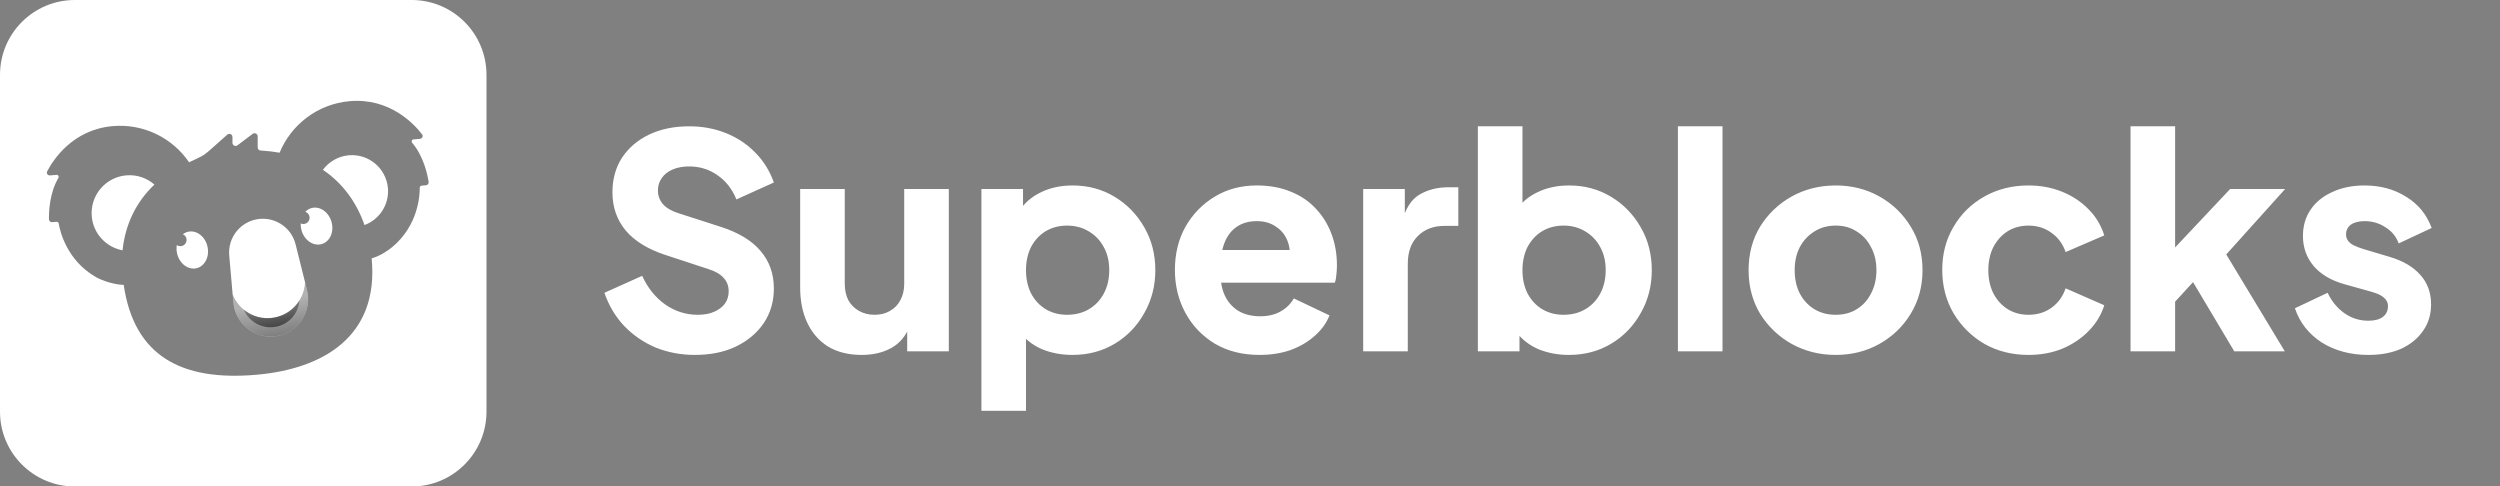 <svg width="185" height="36" viewBox="0 0 185 36" fill="none" xmlns="http://www.w3.org/2000/svg">
<rect x="0" y="0" width="185" height="36" fill="#808080" stroke="none"/>
<path d="M30.462 0C33.52 0 36 2.48 36 5.538V30.462C36 33.52 33.52 36 30.462 36H5.538C2.48 36 0 33.52 0 30.462V5.538C0 2.48 2.48 0 5.538 0H30.462ZM31.231 9.938C30.641 9.17 28.838 7.227 25.877 7.486C23.492 7.695 21.542 9.23 20.689 11.301C20.286 11.227 19.865 11.176 19.427 11.149C19.297 11.142 19.232 11.137 19.186 11.111C19.144 11.088 19.112 11.055 19.091 11.012C19.067 10.964 19.068 10.9 19.068 10.774V10.089C19.068 9.898 18.85 9.79 18.698 9.904L17.572 10.754C17.42 10.869 17.202 10.76 17.202 10.569V10.136C17.202 9.937 16.969 9.832 16.82 9.963C16.497 10.249 16.174 10.536 15.852 10.823C15.539 11.102 15.383 11.242 15.251 11.34C15.081 11.467 15.07 11.474 14.886 11.58C14.766 11.649 14.496 11.774 13.992 12.007C12.77 10.222 10.647 9.131 8.339 9.333C5.378 9.592 3.94 11.819 3.492 12.678C3.413 12.83 3.534 12.996 3.705 12.981L4.188 12.938C4.305 12.928 4.383 13.061 4.323 13.162C3.654 14.305 3.612 15.693 3.624 16.232C3.627 16.36 3.738 16.453 3.865 16.441L4.188 16.413C4.264 16.407 4.331 16.461 4.344 16.535C4.437 17.095 4.935 19.277 7.125 20.52C7.56 20.767 8.474 21.07 9.155 21.082C9.923 26.348 13.423 28.218 18.977 27.732C23.905 27.301 28.064 24.898 27.501 19.118C28.081 18.959 28.664 18.583 29.016 18.292C30.956 16.688 31.067 14.453 31.062 13.886C31.062 13.81 31.119 13.746 31.194 13.739L31.518 13.711C31.645 13.7 31.738 13.589 31.719 13.463C31.637 12.93 31.355 11.57 30.497 10.56C30.421 10.471 30.475 10.328 30.592 10.317L31.074 10.274C31.245 10.259 31.336 10.075 31.231 9.938ZM19.038 16.222C20.323 16.007 21.558 16.816 21.873 18.08L22.719 21.465C23.11 23.034 22.081 24.604 20.486 24.871C18.891 25.138 17.407 23.989 17.267 22.378L16.963 18.902C16.85 17.605 17.753 16.437 19.038 16.222ZM13.917 17.15C14.538 17.007 15.181 17.495 15.352 18.24C15.524 18.985 15.161 19.705 14.54 19.849C13.919 19.992 13.277 19.504 13.104 18.759C13.055 18.544 13.049 18.332 13.082 18.135C13.185 18.207 13.318 18.236 13.45 18.205C13.698 18.148 13.853 17.901 13.796 17.652C13.762 17.505 13.661 17.391 13.533 17.334C13.645 17.247 13.774 17.183 13.917 17.15ZM9.34 12.977C10.131 12.907 10.873 13.174 11.428 13.658C10.053 14.954 9.261 16.65 9.068 18.523C7.862 18.298 6.902 17.296 6.79 16.014C6.655 14.471 7.797 13.112 9.34 12.977ZM23.041 15.4C23.654 15.225 24.32 15.679 24.531 16.414C24.742 17.149 24.416 17.887 23.804 18.062C23.191 18.238 22.524 17.785 22.314 17.05C22.263 16.875 22.243 16.7 22.25 16.532C22.348 16.579 22.464 16.591 22.576 16.559C22.821 16.488 22.962 16.233 22.893 15.988C22.849 15.835 22.733 15.722 22.592 15.676C22.714 15.547 22.866 15.45 23.041 15.4ZM25.812 11.491C27.282 11.363 28.577 12.45 28.706 13.919C28.813 15.145 28.073 16.247 26.973 16.654C26.387 14.976 25.361 13.55 23.895 12.567C24.335 11.972 25.017 11.561 25.812 11.491Z" fill="white"/>
<path opacity="0.5" d="M18.042 22.916C18.637 23.403 19.433 23.644 20.257 23.506C21.082 23.367 21.756 22.881 22.16 22.226C22.09 23.186 21.375 24.02 20.372 24.188C19.368 24.356 18.421 23.8 18.042 22.916Z" fill="url(#paint0_linear_369_3744)"/>
<path opacity="0.5" d="M22.718 21.465C23.109 23.034 22.081 24.604 20.486 24.871C18.891 25.138 17.407 23.989 17.267 22.378L17.214 21.773C17.675 22.966 18.928 23.729 20.258 23.506C21.588 23.283 22.524 22.154 22.571 20.876L22.718 21.465Z" fill="url(#paint1_linear_369_3744)"/>
<path d="M51.414 26.264C50.387 26.264 49.419 26.081 48.51 25.714C47.615 25.333 46.838 24.797 46.178 24.108C45.533 23.419 45.049 22.605 44.726 21.666L47.52 20.412C47.931 21.307 48.495 22.011 49.214 22.524C49.947 23.037 50.754 23.294 51.634 23.294C52.103 23.294 52.507 23.221 52.844 23.074C53.181 22.927 53.445 22.729 53.636 22.48C53.827 22.216 53.922 21.908 53.922 21.556C53.922 21.175 53.805 20.852 53.57 20.588C53.335 20.309 52.969 20.089 52.47 19.928L49.258 18.872C47.953 18.447 46.97 17.845 46.31 17.068C45.65 16.276 45.32 15.33 45.32 14.23C45.32 13.262 45.555 12.411 46.024 11.678C46.508 10.945 47.175 10.373 48.026 9.962C48.891 9.551 49.881 9.346 50.996 9.346C51.979 9.346 52.888 9.515 53.724 9.852C54.56 10.189 55.279 10.666 55.88 11.282C56.496 11.898 56.958 12.639 57.266 13.504L54.494 14.758C54.186 13.995 53.724 13.401 53.108 12.976C52.492 12.536 51.788 12.316 50.996 12.316C50.541 12.316 50.138 12.389 49.786 12.536C49.434 12.683 49.163 12.895 48.972 13.174C48.781 13.438 48.686 13.746 48.686 14.098C48.686 14.479 48.811 14.817 49.06 15.11C49.309 15.389 49.683 15.609 50.182 15.77L53.328 16.782C54.648 17.207 55.631 17.801 56.276 18.564C56.936 19.327 57.266 20.258 57.266 21.358C57.266 22.311 57.017 23.162 56.518 23.91C56.019 24.643 55.33 25.223 54.45 25.648C53.585 26.059 52.573 26.264 51.414 26.264ZM63.766 26.264C62.798 26.264 61.969 26.059 61.28 25.648C60.605 25.223 60.092 24.636 59.74 23.888C59.388 23.14 59.212 22.267 59.212 21.27V13.988H62.512V21.006C62.512 21.461 62.6 21.864 62.776 22.216C62.967 22.553 63.231 22.817 63.568 23.008C63.906 23.199 64.287 23.294 64.712 23.294C65.152 23.294 65.534 23.199 65.856 23.008C66.194 22.817 66.45 22.553 66.626 22.216C66.817 21.864 66.912 21.461 66.912 21.006V13.988H70.212V26H67.132V23.624L67.308 24.152C67.029 24.871 66.575 25.406 65.944 25.758C65.328 26.095 64.602 26.264 63.766 26.264ZM72.624 30.4V13.988H75.704V16.276L75.418 15.616C75.814 15.015 76.349 14.553 77.024 14.23C77.713 13.893 78.498 13.724 79.378 13.724C80.522 13.724 81.556 14.003 82.48 14.56C83.404 15.117 84.137 15.873 84.68 16.826C85.223 17.765 85.494 18.821 85.494 19.994C85.494 21.153 85.223 22.209 84.68 23.162C84.152 24.115 83.426 24.871 82.502 25.428C81.578 25.985 80.529 26.264 79.356 26.264C78.535 26.264 77.772 26.117 77.068 25.824C76.379 25.516 75.821 25.069 75.396 24.482L75.924 23.8V30.4H72.624ZM78.96 23.294C79.576 23.294 80.119 23.155 80.588 22.876C81.057 22.597 81.424 22.209 81.688 21.71C81.952 21.211 82.084 20.639 82.084 19.994C82.084 19.349 81.952 18.784 81.688 18.3C81.424 17.801 81.057 17.413 80.588 17.134C80.119 16.841 79.576 16.694 78.96 16.694C78.373 16.694 77.845 16.833 77.376 17.112C76.921 17.391 76.562 17.779 76.298 18.278C76.049 18.777 75.924 19.349 75.924 19.994C75.924 20.639 76.049 21.211 76.298 21.71C76.562 22.209 76.921 22.597 77.376 22.876C77.845 23.155 78.373 23.294 78.96 23.294ZM93.213 26.264C91.937 26.264 90.829 25.985 89.891 25.428C88.952 24.856 88.226 24.093 87.713 23.14C87.199 22.187 86.943 21.131 86.943 19.972C86.943 18.769 87.207 17.699 87.735 16.76C88.278 15.821 89.004 15.081 89.913 14.538C90.822 13.995 91.849 13.724 92.993 13.724C93.946 13.724 94.789 13.878 95.523 14.186C96.256 14.479 96.872 14.897 97.371 15.44C97.884 15.983 98.273 16.613 98.537 17.332C98.801 18.036 98.933 18.806 98.933 19.642C98.933 19.877 98.918 20.111 98.889 20.346C98.874 20.566 98.838 20.757 98.779 20.918H89.781V18.498H96.909L95.347 19.642C95.493 19.011 95.486 18.454 95.325 17.97C95.163 17.471 94.877 17.083 94.467 16.804C94.071 16.511 93.579 16.364 92.993 16.364C92.421 16.364 91.929 16.503 91.519 16.782C91.108 17.061 90.8 17.471 90.595 18.014C90.389 18.557 90.309 19.217 90.353 19.994C90.294 20.669 90.375 21.263 90.595 21.776C90.815 22.289 91.152 22.693 91.607 22.986C92.061 23.265 92.611 23.404 93.257 23.404C93.843 23.404 94.342 23.287 94.753 23.052C95.178 22.817 95.508 22.495 95.743 22.084L98.383 23.338C98.148 23.925 97.774 24.438 97.261 24.878C96.762 25.318 96.168 25.663 95.479 25.912C94.789 26.147 94.034 26.264 93.213 26.264ZM100.876 26V13.988H103.956V16.87L103.736 16.452C104 15.44 104.433 14.758 105.034 14.406C105.65 14.039 106.376 13.856 107.212 13.856H107.916V16.716H106.882C106.075 16.716 105.423 16.965 104.924 17.464C104.425 17.948 104.176 18.637 104.176 19.532V26H100.876ZM116.094 26.264C115.273 26.264 114.51 26.117 113.806 25.824C113.117 25.516 112.56 25.069 112.134 24.482L112.442 23.8V26H109.362V9.346H112.662V16.276L112.156 15.616C112.552 15.015 113.088 14.553 113.762 14.23C114.452 13.893 115.236 13.724 116.116 13.724C117.26 13.724 118.294 14.003 119.218 14.56C120.142 15.117 120.876 15.873 121.418 16.826C121.961 17.765 122.232 18.821 122.232 19.994C122.232 21.153 121.961 22.209 121.418 23.162C120.89 24.115 120.164 24.871 119.24 25.428C118.316 25.985 117.268 26.264 116.094 26.264ZM115.698 23.294C116.314 23.294 116.857 23.155 117.326 22.876C117.796 22.597 118.162 22.209 118.426 21.71C118.69 21.211 118.822 20.639 118.822 19.994C118.822 19.349 118.69 18.784 118.426 18.3C118.162 17.801 117.796 17.413 117.326 17.134C116.857 16.841 116.314 16.694 115.698 16.694C115.112 16.694 114.584 16.833 114.114 17.112C113.66 17.391 113.3 17.779 113.036 18.278C112.787 18.777 112.662 19.349 112.662 19.994C112.662 20.639 112.787 21.211 113.036 21.71C113.3 22.209 113.66 22.597 114.114 22.876C114.584 23.155 115.112 23.294 115.698 23.294ZM124.165 26V9.346H127.465V26H124.165ZM135.842 26.264C134.654 26.264 133.569 25.993 132.586 25.45C131.618 24.907 130.841 24.167 130.254 23.228C129.682 22.275 129.396 21.197 129.396 19.994C129.396 18.777 129.682 17.699 130.254 16.76C130.841 15.821 131.618 15.081 132.586 14.538C133.569 13.995 134.654 13.724 135.842 13.724C137.03 13.724 138.108 13.995 139.076 14.538C140.044 15.081 140.814 15.821 141.386 16.76C141.973 17.699 142.266 18.777 142.266 19.994C142.266 21.197 141.973 22.275 141.386 23.228C140.814 24.167 140.044 24.907 139.076 25.45C138.108 25.993 137.03 26.264 135.842 26.264ZM135.842 23.294C136.443 23.294 136.964 23.155 137.404 22.876C137.859 22.597 138.211 22.209 138.46 21.71C138.724 21.211 138.856 20.639 138.856 19.994C138.856 19.349 138.724 18.784 138.46 18.3C138.211 17.801 137.859 17.413 137.404 17.134C136.964 16.841 136.443 16.694 135.842 16.694C135.241 16.694 134.713 16.841 134.258 17.134C133.803 17.413 133.444 17.801 133.18 18.3C132.931 18.784 132.806 19.349 132.806 19.994C132.806 20.639 132.931 21.211 133.18 21.71C133.444 22.209 133.803 22.597 134.258 22.876C134.713 23.155 135.241 23.294 135.842 23.294ZM150.106 26.264C148.903 26.264 147.818 25.993 146.85 25.45C145.897 24.893 145.134 24.137 144.562 23.184C144.005 22.231 143.726 21.16 143.726 19.972C143.726 18.784 144.005 17.721 144.562 16.782C145.119 15.829 145.882 15.081 146.85 14.538C147.818 13.995 148.903 13.724 150.106 13.724C151.001 13.724 151.829 13.878 152.592 14.186C153.355 14.494 154.007 14.927 154.55 15.484C155.093 16.027 155.481 16.672 155.716 17.42L152.856 18.652C152.651 18.051 152.299 17.574 151.8 17.222C151.316 16.87 150.751 16.694 150.106 16.694C149.534 16.694 149.021 16.833 148.566 17.112C148.126 17.391 147.774 17.779 147.51 18.278C147.261 18.777 147.136 19.349 147.136 19.994C147.136 20.639 147.261 21.211 147.51 21.71C147.774 22.209 148.126 22.597 148.566 22.876C149.021 23.155 149.534 23.294 150.106 23.294C150.766 23.294 151.338 23.118 151.822 22.766C152.306 22.414 152.651 21.937 152.856 21.336L155.716 22.59C155.496 23.294 155.115 23.925 154.572 24.482C154.029 25.039 153.377 25.479 152.614 25.802C151.851 26.11 151.015 26.264 150.106 26.264ZM157.659 26V9.346H160.959V20.016L159.727 19.62L165.029 13.988H169.099L164.743 18.828L169.077 26H165.337L161.707 19.906L163.621 19.422L159.947 23.426L160.959 21.512V26H157.659ZM175.258 26.264C173.938 26.264 172.787 25.956 171.804 25.34C170.836 24.709 170.176 23.866 169.824 22.81L172.244 21.666C172.552 22.311 172.97 22.817 173.498 23.184C174.026 23.551 174.613 23.734 175.258 23.734C175.727 23.734 176.087 23.639 176.336 23.448C176.585 23.257 176.71 22.993 176.71 22.656C176.71 22.48 176.666 22.333 176.578 22.216C176.49 22.084 176.358 21.967 176.182 21.864C176.006 21.761 175.786 21.673 175.522 21.6L173.476 21.028C172.493 20.749 171.738 20.302 171.21 19.686C170.682 19.055 170.418 18.315 170.418 17.464C170.418 16.716 170.609 16.063 170.99 15.506C171.371 14.949 171.907 14.516 172.596 14.208C173.285 13.885 174.077 13.724 174.972 13.724C176.145 13.724 177.172 14.003 178.052 14.56C178.947 15.103 179.577 15.873 179.944 16.87L177.502 18.014C177.326 17.515 177.003 17.119 176.534 16.826C176.079 16.518 175.559 16.364 174.972 16.364C174.547 16.364 174.209 16.452 173.96 16.628C173.725 16.804 173.608 17.046 173.608 17.354C173.608 17.515 173.652 17.662 173.74 17.794C173.828 17.926 173.967 18.043 174.158 18.146C174.363 18.249 174.613 18.344 174.906 18.432L176.82 19.004C177.817 19.297 178.58 19.745 179.108 20.346C179.636 20.933 179.9 21.659 179.9 22.524C179.9 23.272 179.702 23.925 179.306 24.482C178.925 25.039 178.389 25.479 177.7 25.802C177.011 26.11 176.197 26.264 175.258 26.264Z" fill="white"/>
<defs>
<linearGradient id="paint0_linear_369_3744" x1="20.331" y1="22.639" x2="20.59" y2="24.112" gradientUnits="userSpaceOnUse">
<stop stop-opacity="0.6"/>
<stop offset="1"/>
</linearGradient>
<linearGradient id="paint1_linear_369_3744" x1="20.229" y1="22.317" x2="20.668" y2="24.804" gradientUnits="userSpaceOnUse">
<stop stop-opacity="0.6"/>
<stop offset="1"/>
</linearGradient>
</defs>
</svg>
